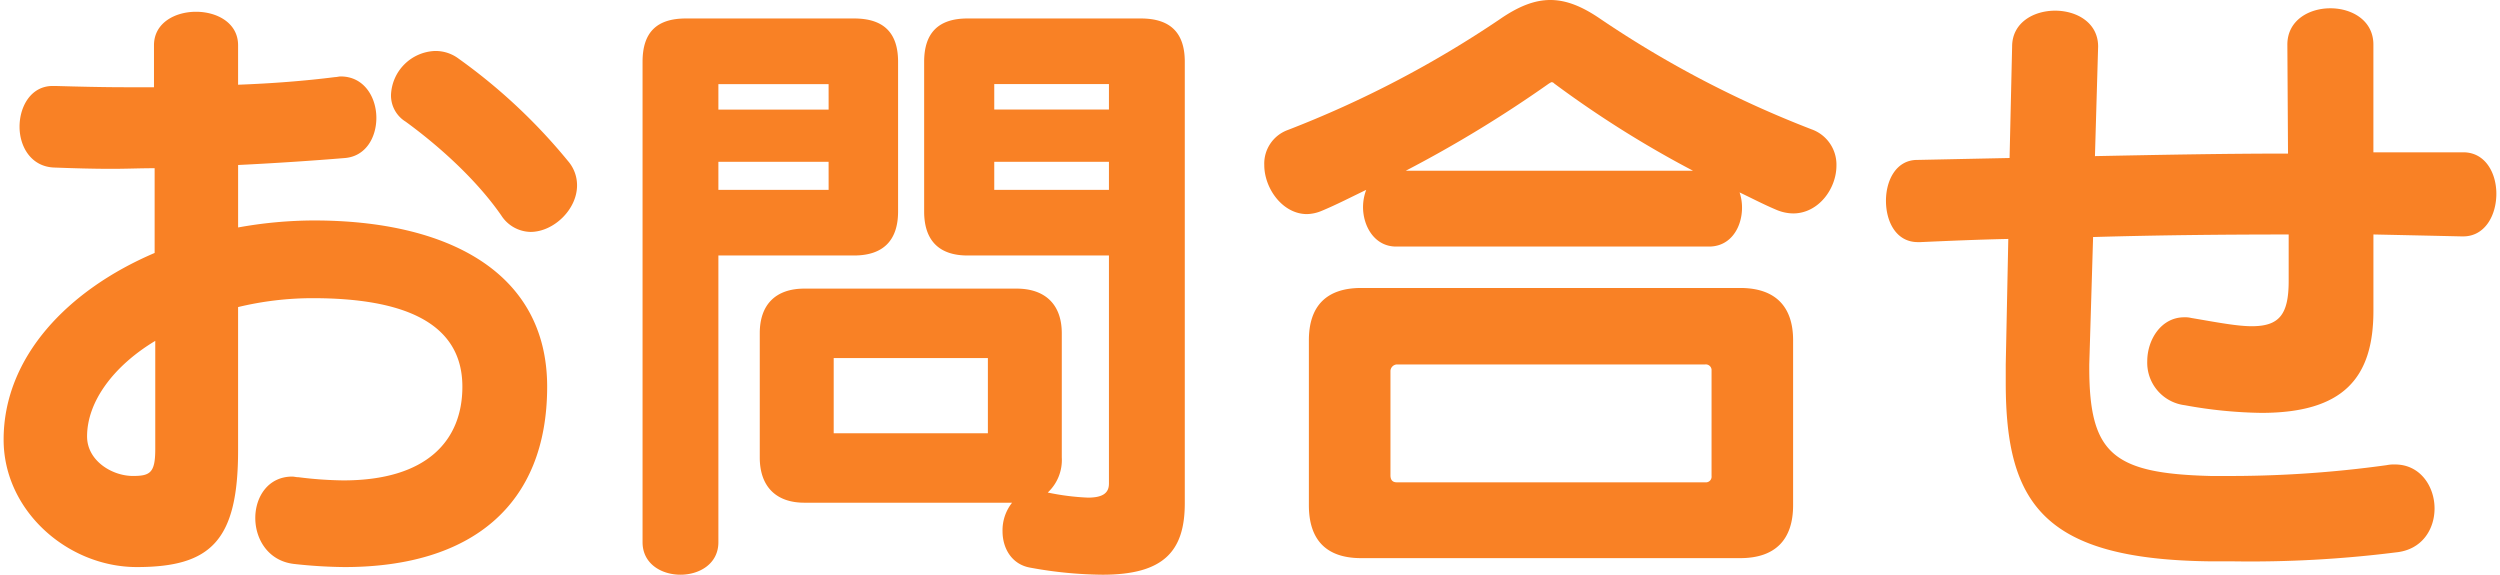 <svg id="レイヤー_1" data-name="レイヤー 1" xmlns="http://www.w3.org/2000/svg" viewBox="0 0 435 100"><defs><style>.cls-1{fill:#f98125;}</style></defs><path class="cls-1" d="M59.942,98.669a85.341,85.341,0,0,1-8.871-.552c-4.432-.558-6.651-4.325-6.651-7.983s2.219-7.209,6.43-7.209c.335,0,.665.113,1.109.113a67.484,67.484,0,0,0,7.761.552c14.743,0,20.734-7.095,20.734-16.3,0-11.2-10.31-15.408-26.054-15.408a55.49,55.49,0,0,0-12.973,1.548V78.379c0,15.743-4.768,20.29-17.627,20.29C11.828,98.669.63,88.911.63,76.5c0-14.412,11.2-26.054,26.276-32.484V29.269c-2.549,0-4.99.108-7.431.108-3.545,0-6.873-.108-9.974-.222-4.1-.108-6.1-3.658-6.1-7.1,0-3.545,2-7.095,5.764-7.095h.444c3.994.113,8.205.221,12.416.221h4.768V7.869c0-7.761,14.634-7.761,14.634,0v6.874c5.986-.222,11.642-.666,16.853-1.326.331,0,.666-.114,1-.114,4.1,0,6.208,3.659,6.208,7.209,0,3.323-1.775,6.652-5.428,6.982-5.326.443-11.864.887-18.629,1.217V39.579a74.6,74.6,0,0,1,13.2-1.218c23.061,0,40.575,8.865,40.575,28.933C95.2,87.915,82,98.669,59.942,98.669ZM27.015,59.312c-7.2,4.324-11.864,10.532-11.864,16.631,0,4.211,4.324,6.873,7.983,6.873,2.993,0,3.881-.557,3.881-4.659Zm65.3-18.959a6.19,6.19,0,0,1-5.1-2.879c-4.546-6.544-11.306-12.421-16.626-16.3a5.353,5.353,0,0,1-2.555-4.654A7.969,7.969,0,0,1,75.686,8.87a6.7,6.7,0,0,1,4.1,1.326,98.663,98.663,0,0,1,19.067,17.85,6.424,6.424,0,0,1,1.553,4.216C100.408,36.472,96.306,40.353,92.312,40.353Z"/><path class="cls-1" d="M148.609,44.455H125V94.344c0,7.539-13.195,7.539-13.195,0V10.754c0-5.1,2.441-7.539,7.539-7.539h29.269c5.1,0,7.653,2.441,7.653,7.539V36.808C156.262,41.8,153.707,44.455,148.609,44.455Zm-4.433-29.821H125v4.433h19.18Zm0,13.525H125v4.877h19.18ZM191.846,100a72.057,72.057,0,0,1-12.529-1.218c-3.323-.557-4.876-3.442-4.876-6.321a7.735,7.735,0,0,1,1.662-4.99H139.96c-4.984,0-7.761-2.879-7.761-7.869V57.98c0-4.99,2.777-7.761,7.761-7.761h36.922c4.985,0,7.869,2.771,7.869,7.761V79.6A7.74,7.74,0,0,1,182.31,85.7a42.1,42.1,0,0,0,6.987.887c2.549,0,3.659-.774,3.659-2.435V44.455H168.342c-4.985,0-7.54-2.657-7.54-7.647V10.754c0-5.1,2.555-7.539,7.54-7.539H198.5c5.1,0,7.653,2.441,7.653,7.539V87.585C206.151,96.006,202.378,100,191.846,100ZM171.892,62.3H145.064V75.386h26.828Zm21.064-47.67H173v4.433h19.955Zm0,13.525H173v4.877h19.955Z"/><path class="cls-1" d="M312,37.138a7.707,7.707,0,0,1-2.993-.666c-2.11-.887-4.216-1.991-6.321-2.993,1.331,3.881-.444,9.423-5.32,9.423H242.932c-3.767,0-5.764-3.545-5.764-6.873a8.541,8.541,0,0,1,.552-2.993c-2.549,1.223-5.1,2.549-7.761,3.658a6.978,6.978,0,0,1-2.549.558c-4.211,0-7.426-4.438-7.426-8.541a6.219,6.219,0,0,1,4.1-6.094A184.4,184.4,0,0,0,261,3.323C264.218,1.109,266.989,0,269.76,0s5.542,1.109,8.756,3.323a182.28,182.28,0,0,0,36.7,19.181,6.51,6.51,0,0,1,4.324,6.321C319.54,32.814,316.434,37.138,312,37.138Zm-9.2,59.977H236.832c-5.986,0-9.087-3.1-9.087-9.2V59.2c0-5.991,3.1-9.092,9.087-9.092H302.8c5.985,0,9.2,3.1,9.2,9.092V87.915C312,94.014,308.786,97.115,302.8,97.115ZM297.811,64.3a1.008,1.008,0,0,0-1.11-.888H243.04a1.188,1.188,0,0,0-1.1,1.109V82.7c0,.779.33,1.223,1.1,1.223H296.7a.991.991,0,0,0,1.11-1.11ZM270.425,14.521a.581.581,0,0,0-.444-.222c-.108,0-.221.114-.443.222a216.877,216.877,0,0,1-24.945,15.192h50A183.784,183.784,0,0,1,270.425,14.521Z"/><path class="cls-1" d="M428.606,41.132h-.336q-7.476-.169-15.295-.335V54.1c0,11.641-5.211,17.741-19.516,17.741a79.041,79.041,0,0,1-13.3-1.332,7.456,7.456,0,0,1-6.538-7.647c0-3.772,2.436-7.653,6.43-7.653a4.416,4.416,0,0,1,1.218.114c4.546.774,7.983,1.439,10.532,1.439,4.768,0,6.429-2,6.429-7.869V40.8c-11.2,0-22.725.113-34.031.443l-.666,22.174v.552c0,14.97,4.1,18.407,21.064,18.85h2.327A198.062,198.062,0,0,0,415.3,80.933a6.133,6.133,0,0,1,1.439-.114c4.433,0,6.874,3.881,6.874,7.648,0,3.55-2.106,7.209-6.76,7.652a202.375,202.375,0,0,1-28.381,1.554h-3.881C355.656,97.337,349,87.693,349,66.629V63.414l.444-21.838c-5.212.108-10.31.33-15.3.552H333.7c-3.767,0-5.542-3.55-5.542-7.2,0-3.551,1.775-7.1,5.434-7.1,5.32-.113,10.64-.222,16.074-.335l.444-19.4c0-8.313,14.964-8.313,14.964,0l-.552,19.073c11.2-.222,22.5-.444,33.593-.444l-.114-18.959c0-8.427,14.97-8.427,14.97,0V26.5h15.631c3.88,0,5.764,3.658,5.764,7.2C434.37,37.474,432.373,41.132,428.606,41.132Z"/></svg>